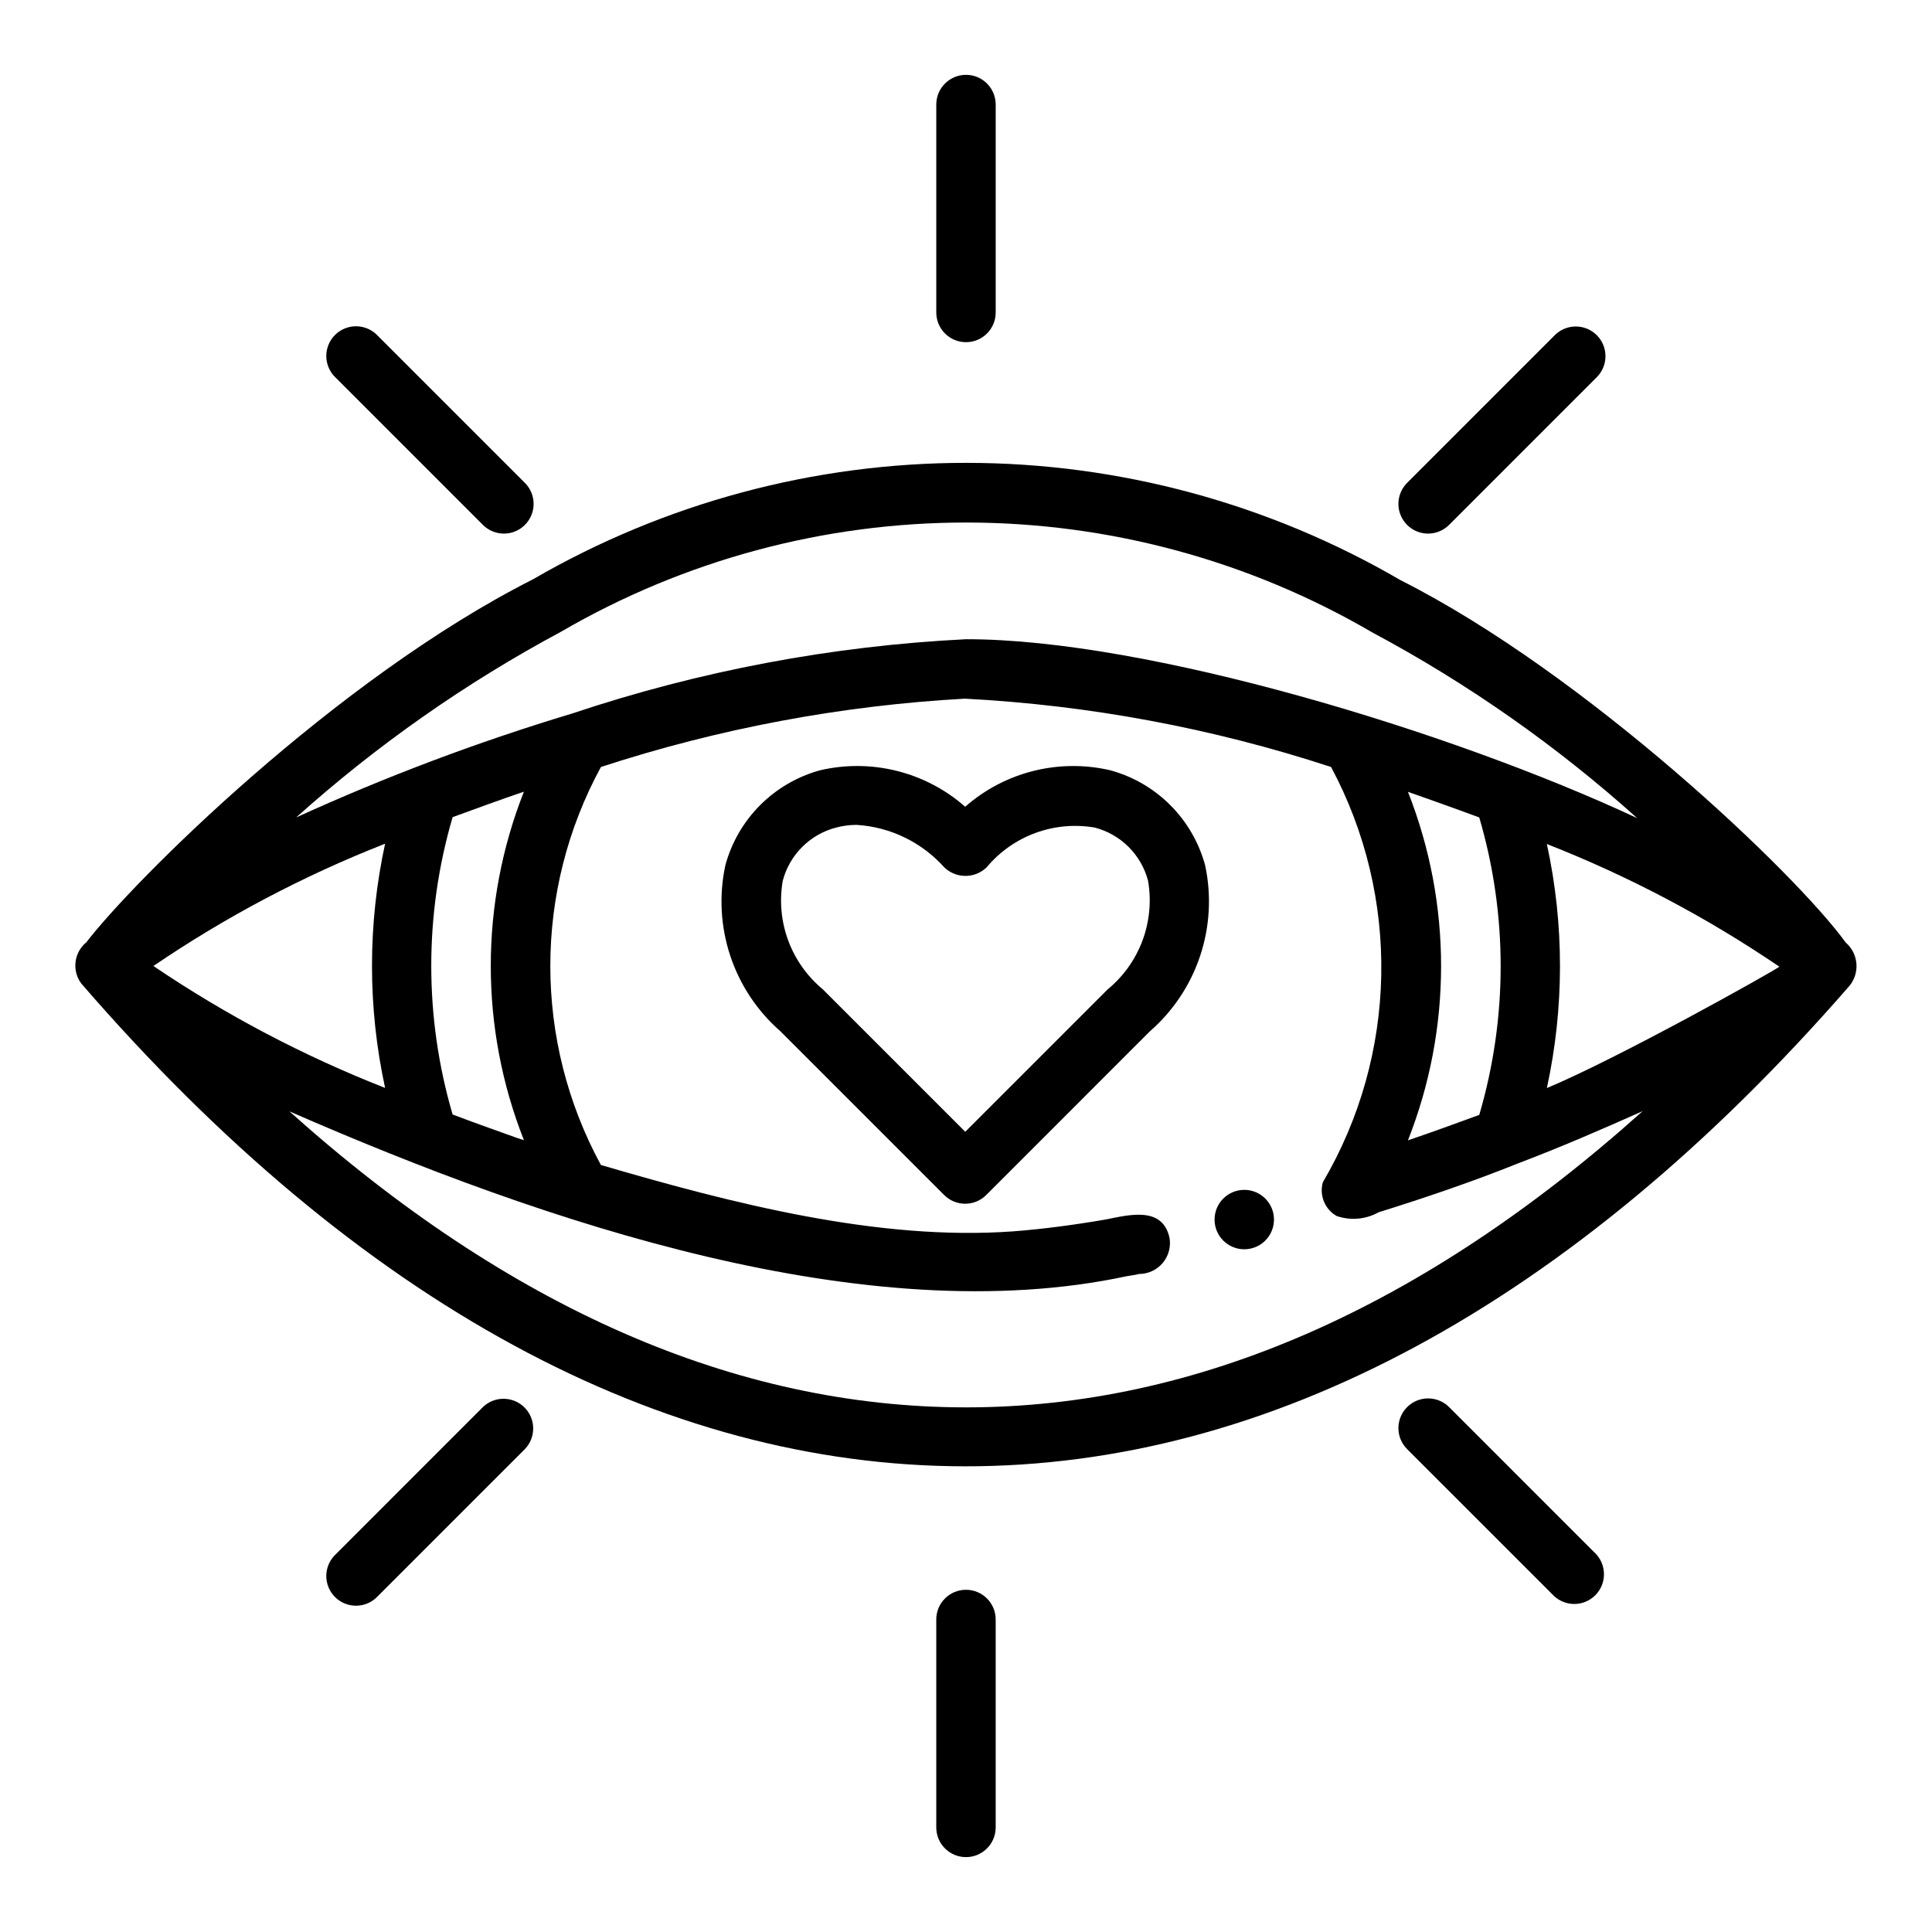 <?xml version="1.0" encoding="UTF-8"?>
<!-- Uploaded to: SVG Repo, www.svgrepo.com, Generator: SVG Repo Mixer Tools -->
<svg fill="#000000" width="800px" height="800px" version="1.1" viewBox="144 144 512 512" xmlns="http://www.w3.org/2000/svg">
 <g>
  <path d="m481.62 467.2c0 4.348-3.527 7.871-7.875 7.871-4.348 0-7.871-3.523-7.871-7.871s3.523-7.875 7.871-7.875c4.348 0 7.875 3.527 7.875 7.875"/>
  <path d="m438.15 348.11c-13.602-3.133-27.879 0.473-38.367 9.684-10.488-9.219-24.77-12.82-38.375-9.684-12.289 3.336-21.879 12.945-25.191 25.238-1.707 7.965-1.25 16.242 1.32 23.977 2.57 7.731 7.16 14.633 13.297 19.988l43.383 43.383c3.074 3.074 8.059 3.074 11.133 0l43.375-43.383c6.141-5.348 10.738-12.242 13.316-19.969 2.578-7.727 3.043-16 1.348-23.965-3.309-12.316-12.922-21.945-25.238-25.27zm-0.559 58.039-37.785 37.785-37.785-37.785v0.004c-4.133-3.438-7.289-7.898-9.148-12.941-1.859-5.047-2.356-10.488-1.438-15.785 0.887-3.391 2.66-6.484 5.141-8.965 2.481-2.481 5.574-4.254 8.965-5.141 1.797-0.48 3.648-0.723 5.512-0.719 8.93 0.562 17.281 4.625 23.238 11.305 3.121 2.953 8.008 2.953 11.129 0 3.434-4.137 7.898-7.293 12.941-9.152 5.043-1.859 10.488-2.356 15.785-1.434 3.391 0.887 6.484 2.66 8.965 5.141 2.481 2.477 4.254 5.574 5.141 8.965 0.91 5.301 0.402 10.75-1.469 15.797-1.871 5.043-5.043 9.504-9.191 12.93z"/>
  <path d="m634.12 405.27c2.809-3.422 2.418-8.449-0.883-11.398l-0.086-0.062c-13.16-18.262-68.832-71.242-117.96-96.039-34.902-20.336-74.566-31.07-114.96-31.109-40.395-0.043-80.078 10.613-115.02 30.879-52.449 26.531-106 80.066-118.43 96.301h-0.047c-3.148 2.719-3.684 7.398-1.227 10.762 147.43 170.43 320.66 170.64 468.61 0.668zm-80.184 27.078c4.633-21.309 4.633-43.367 0-64.676 21.684 8.516 42.352 19.418 61.621 32.512-1.93 1.426-42.59 24.215-61.621 32.164zm-307.88-64.762c-4.633 21.324-4.633 43.398 0 64.723-21.598-8.469-42.191-19.309-61.402-32.312 19.195-13.059 39.789-23.926 61.402-32.41zm35.211 78.066c-5.777-2.062-11.547-4.117-17.32-6.297-7.543-25.727-7.543-53.074 0-78.801 6.297-2.297 12.594-4.613 18.895-6.754-11.707 29.672-11.707 62.68 0 92.348zm254.75-85.02c7.566 25.734 7.566 53.102 0 78.832-6.297 2.297-12.547 4.582-18.895 6.738 11.707-29.672 11.707-62.684 0-92.355 0.535 0.176 13.148 4.629 18.895 6.785zm-243.29-49.246c32.648-18.973 69.746-28.949 107.51-28.91 37.762 0.039 74.836 10.09 107.45 29.133 25.285 13.516 48.844 30.035 70.172 49.199-49.375-23.066-130.06-47.477-177.86-47.406-35.52 1.766-70.633 8.387-104.35 19.68-24.984 7.519-49.426 16.727-73.164 27.551 21.367-19.16 44.949-35.695 70.25-49.246zm107.27 205.58c-61.031 0-121.17-26.348-179.31-78.453 67.902 29.684 153.08 58.434 221.93 43.691 1.102-0.219 2.188-0.301 3.289-0.59h-0.004c2.402-0.012 4.676-1.07 6.223-2.906 1.547-1.832 2.211-4.254 1.816-6.621-1.828-8.516-10.707-6.141-16.895-4.914-8.125 1.402-16.383 2.519-24.547 3.148-35.629 2.59-74.375-7.375-109.25-17.586v0.004c-17.879-32.891-17.879-72.598 0-105.48 31.219-10.199 63.629-16.285 96.418-18.109 33.016 1.723 65.66 7.812 97.078 18.109 18.504 34.551 17.68 76.246-2.172 110.04-0.992 3.457 0.504 7.148 3.629 8.941 3.688 1.281 7.746 0.926 11.152-0.977 12.383-3.863 25.059-8.18 36.848-12.918 11.391-4.328 22.16-8.988 33.109-13.879-58.148 52.152-118.28 78.5-179.31 78.5z"/>
  <path d="m407.87 226.81v-55.102c0-4.348-3.523-7.875-7.871-7.875s-7.875 3.527-7.875 7.875v55.105-0.004c0 4.348 3.527 7.875 7.875 7.875s7.871-3.527 7.871-7.875z"/>
  <path d="m277.54 285.41c3.184 0 6.051-1.918 7.269-4.859 1.219-2.941 0.547-6.328-1.707-8.578l-38.965-38.969c-1.453-1.578-3.484-2.492-5.629-2.539-2.144-0.043-4.215 0.789-5.731 2.305-1.516 1.516-2.348 3.586-2.305 5.731 0.047 2.144 0.961 4.176 2.539 5.629l38.957 38.965h0.004c1.473 1.48 3.477 2.312 5.566 2.316z"/>
  <path d="m522.46 285.41c2.086 0 4.09-0.832 5.562-2.309l38.957-38.965h0.004c1.555-1.457 2.449-3.484 2.484-5.613 0.035-2.133-0.793-4.188-2.301-5.695-1.508-1.504-3.559-2.34-5.691-2.305-2.129 0.031-4.156 0.93-5.617 2.481l-38.957 38.965v0.004c-2.25 2.25-2.926 5.637-1.707 8.578 1.219 2.941 4.09 4.859 7.273 4.859z"/>
  <path d="m392.12 573.18v55.105c0 4.348 3.527 7.871 7.875 7.871s7.871-3.523 7.871-7.871v-55.105c0-4.348-3.523-7.871-7.871-7.871s-7.875 3.523-7.875 7.871z"/>
  <path d="m271.97 516.9-38.961 38.965c-1.578 1.453-2.492 3.488-2.539 5.629-0.043 2.144 0.789 4.215 2.305 5.731 1.516 1.516 3.586 2.348 5.731 2.305 2.144-0.043 4.176-0.961 5.629-2.539l38.957-38.957v-0.004c2.984-3.086 2.941-7.996-0.094-11.035-3.039-3.035-7.945-3.078-11.035-0.094z"/>
  <path d="m516.9 516.9c-3.074 3.074-3.074 8.059 0 11.129l38.965 38.961c3.106 2.859 7.914 2.758 10.898-0.227s3.086-7.793 0.227-10.898l-38.961-38.965c-3.07-3.074-8.055-3.074-11.129 0z"/>
 </g>
</svg>